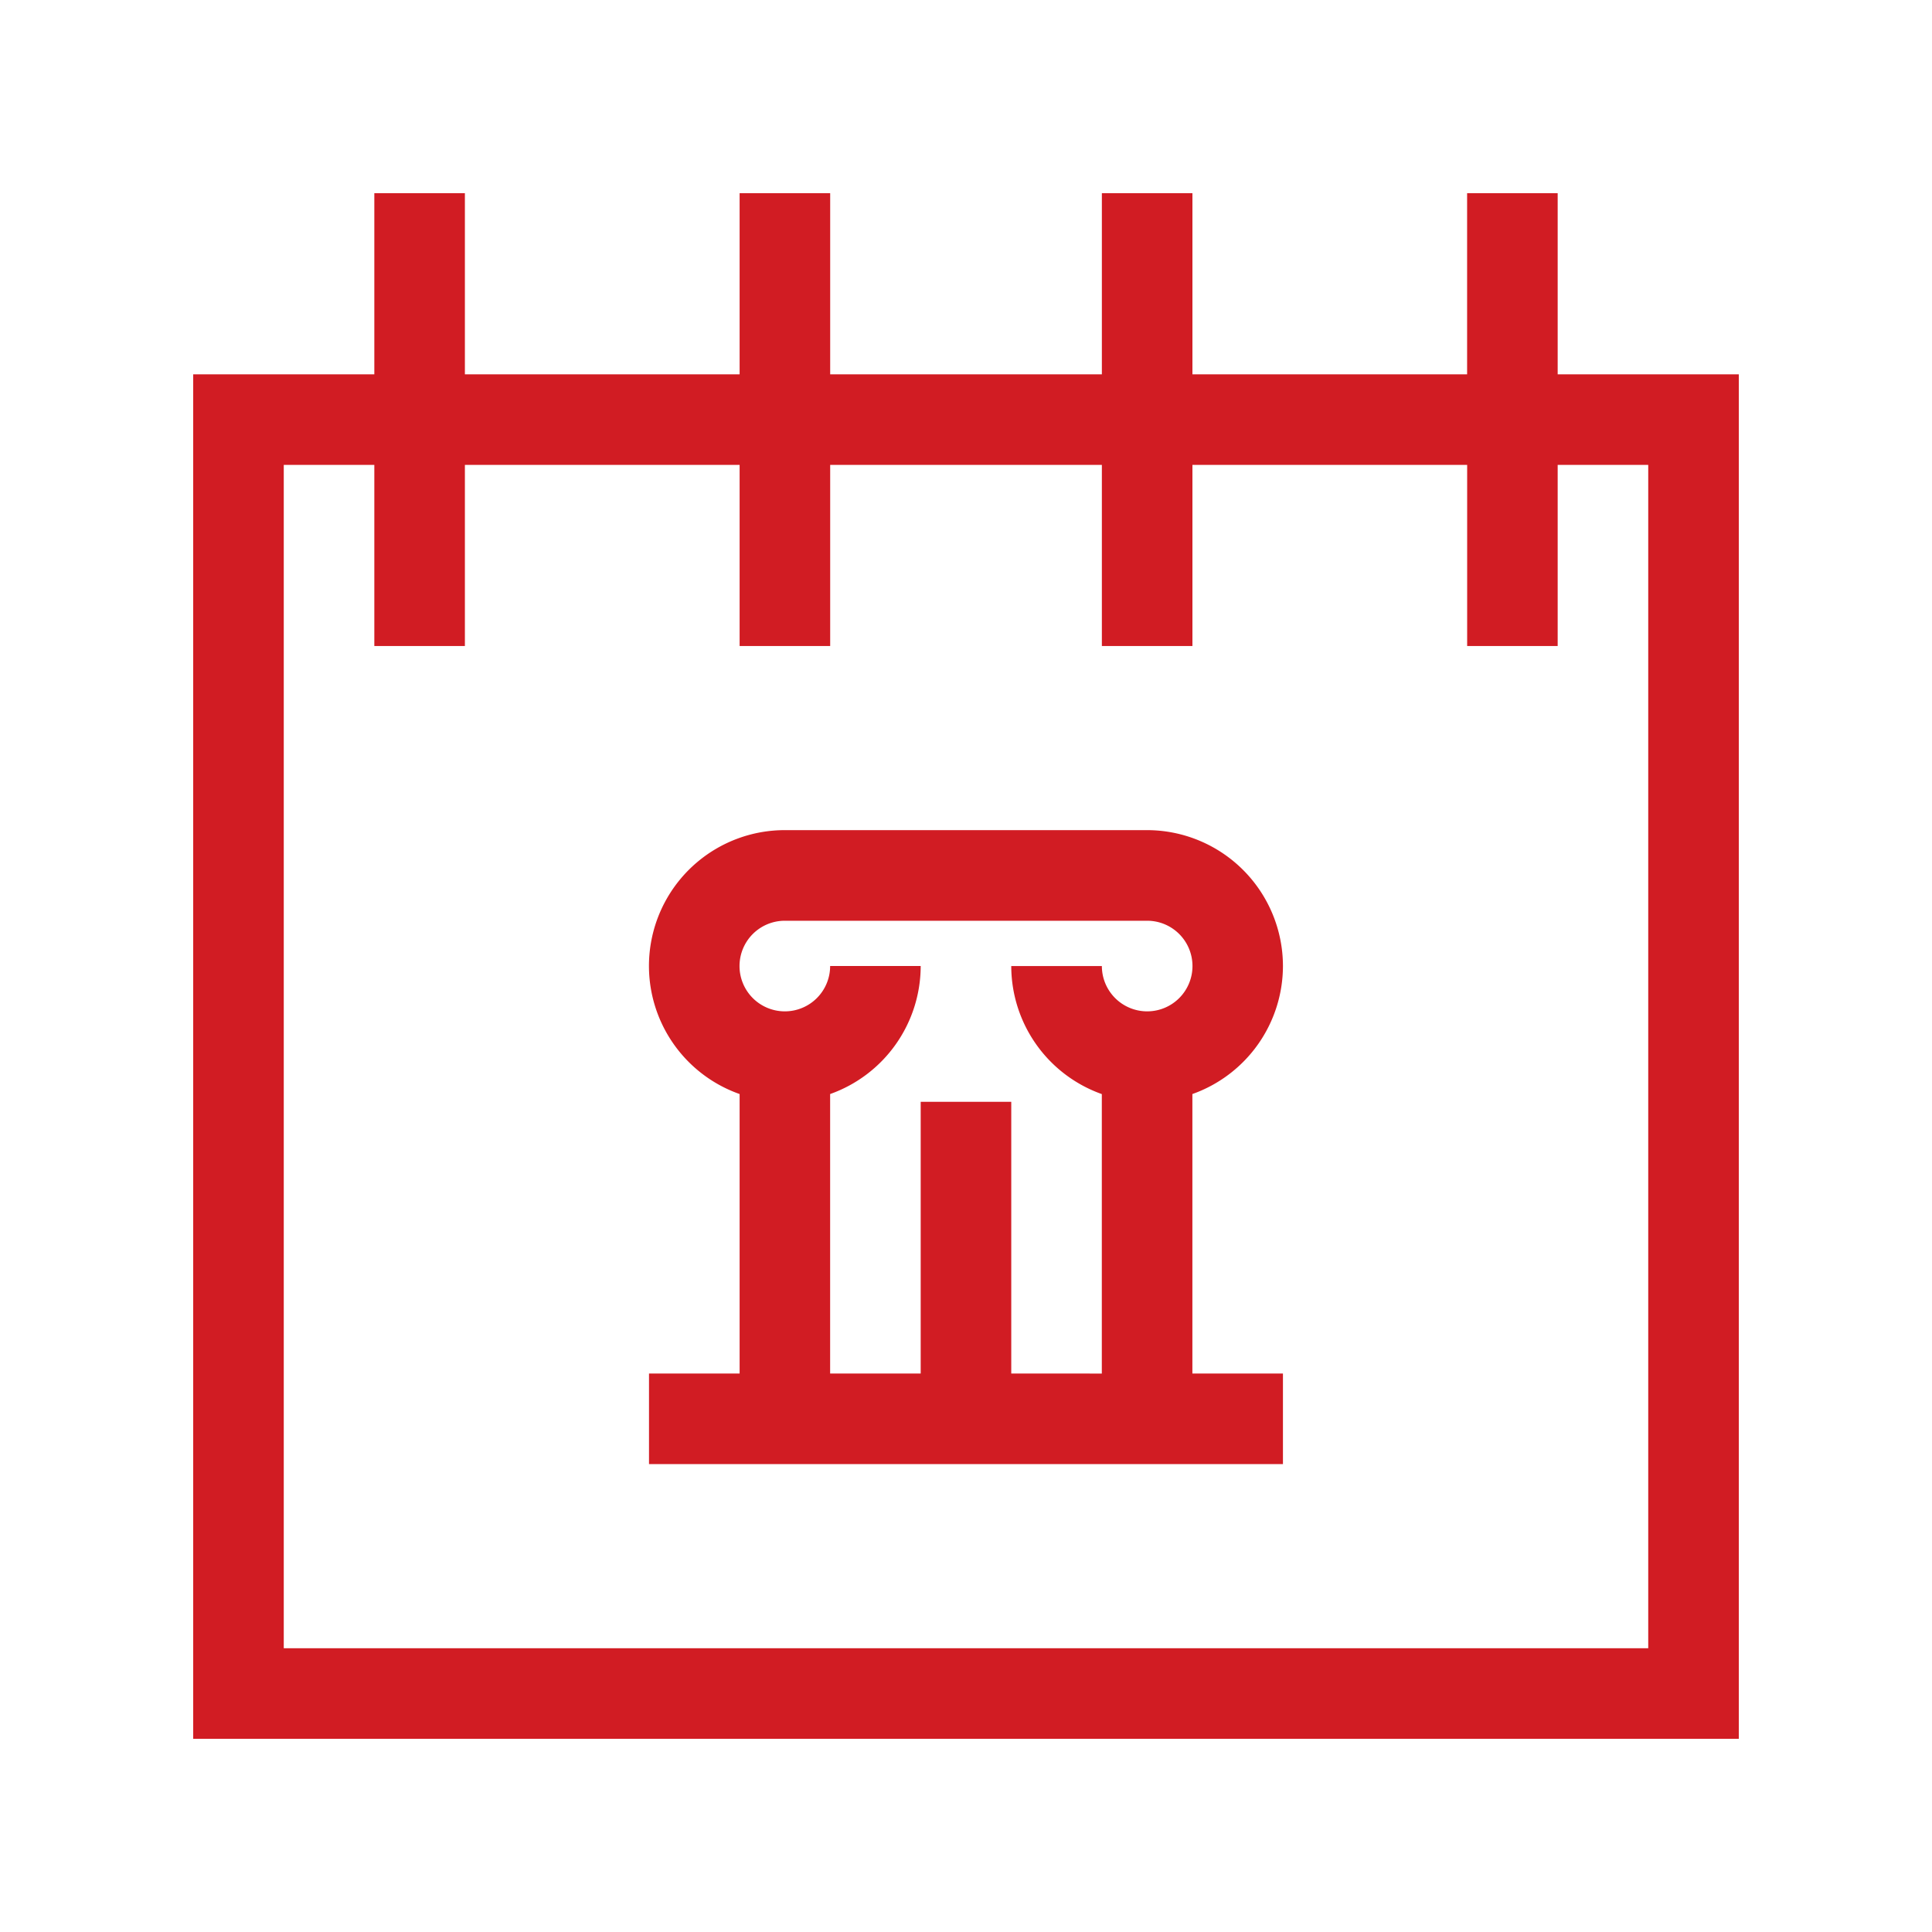 <svg xmlns="http://www.w3.org/2000/svg" xmlns:xlink="http://www.w3.org/1999/xlink" width="40" height="40" viewBox="0 0 40 40">
  <defs>
    <clipPath id="clip-path">
      <rect id="Rectangle_512" data-name="Rectangle 512" width="40" height="40" transform="translate(148 2328)" fill="#fff" stroke="#707070" stroke-width="1"/>
    </clipPath>
  </defs>
  <g id="ico-actions" transform="translate(-148 -2328)" clip-path="url(#clip-path)">
    <g id="_040-calendar" data-name="040-calendar" transform="translate(152 2332)">
      <path id="Path_174" data-name="Path 174" d="M28.25,0H26.375V3.75H20.688V0H18.813V3.75H13.188V0H11.313V3.75H5.625V0H3.75V3.75H0V32H32V3.75H28.25Zm1.875,5.625v24.5H1.875V5.625H3.75v3.75H5.625V5.625h5.688v3.75h1.875V5.625h5.625v3.75h1.875V5.625h5.688v3.75H28.25V5.625Zm0,0" fill="#d11c23"/>
      <path id="Path_175" data-name="Path 175" d="M164.125,213.813A2.816,2.816,0,0,0,161.313,211h-7.5a2.812,2.812,0,0,0-.937,5.464v5.786H151v1.875h13.125V222.25H162.25v-5.786A2.817,2.817,0,0,0,164.125,213.813ZM158.5,222.25v-5.625h-1.875v5.625H154.75v-5.786a2.817,2.817,0,0,0,1.875-2.651H154.75a.938.938,0,1,1-.937-.937h7.5a.938.938,0,1,1-.937.938H158.5a2.817,2.817,0,0,0,1.875,2.651v5.786Zm0,0" transform="translate(-141.563 -197.813)" fill="#d11c23"/>
    </g>
  </g>
</svg>

